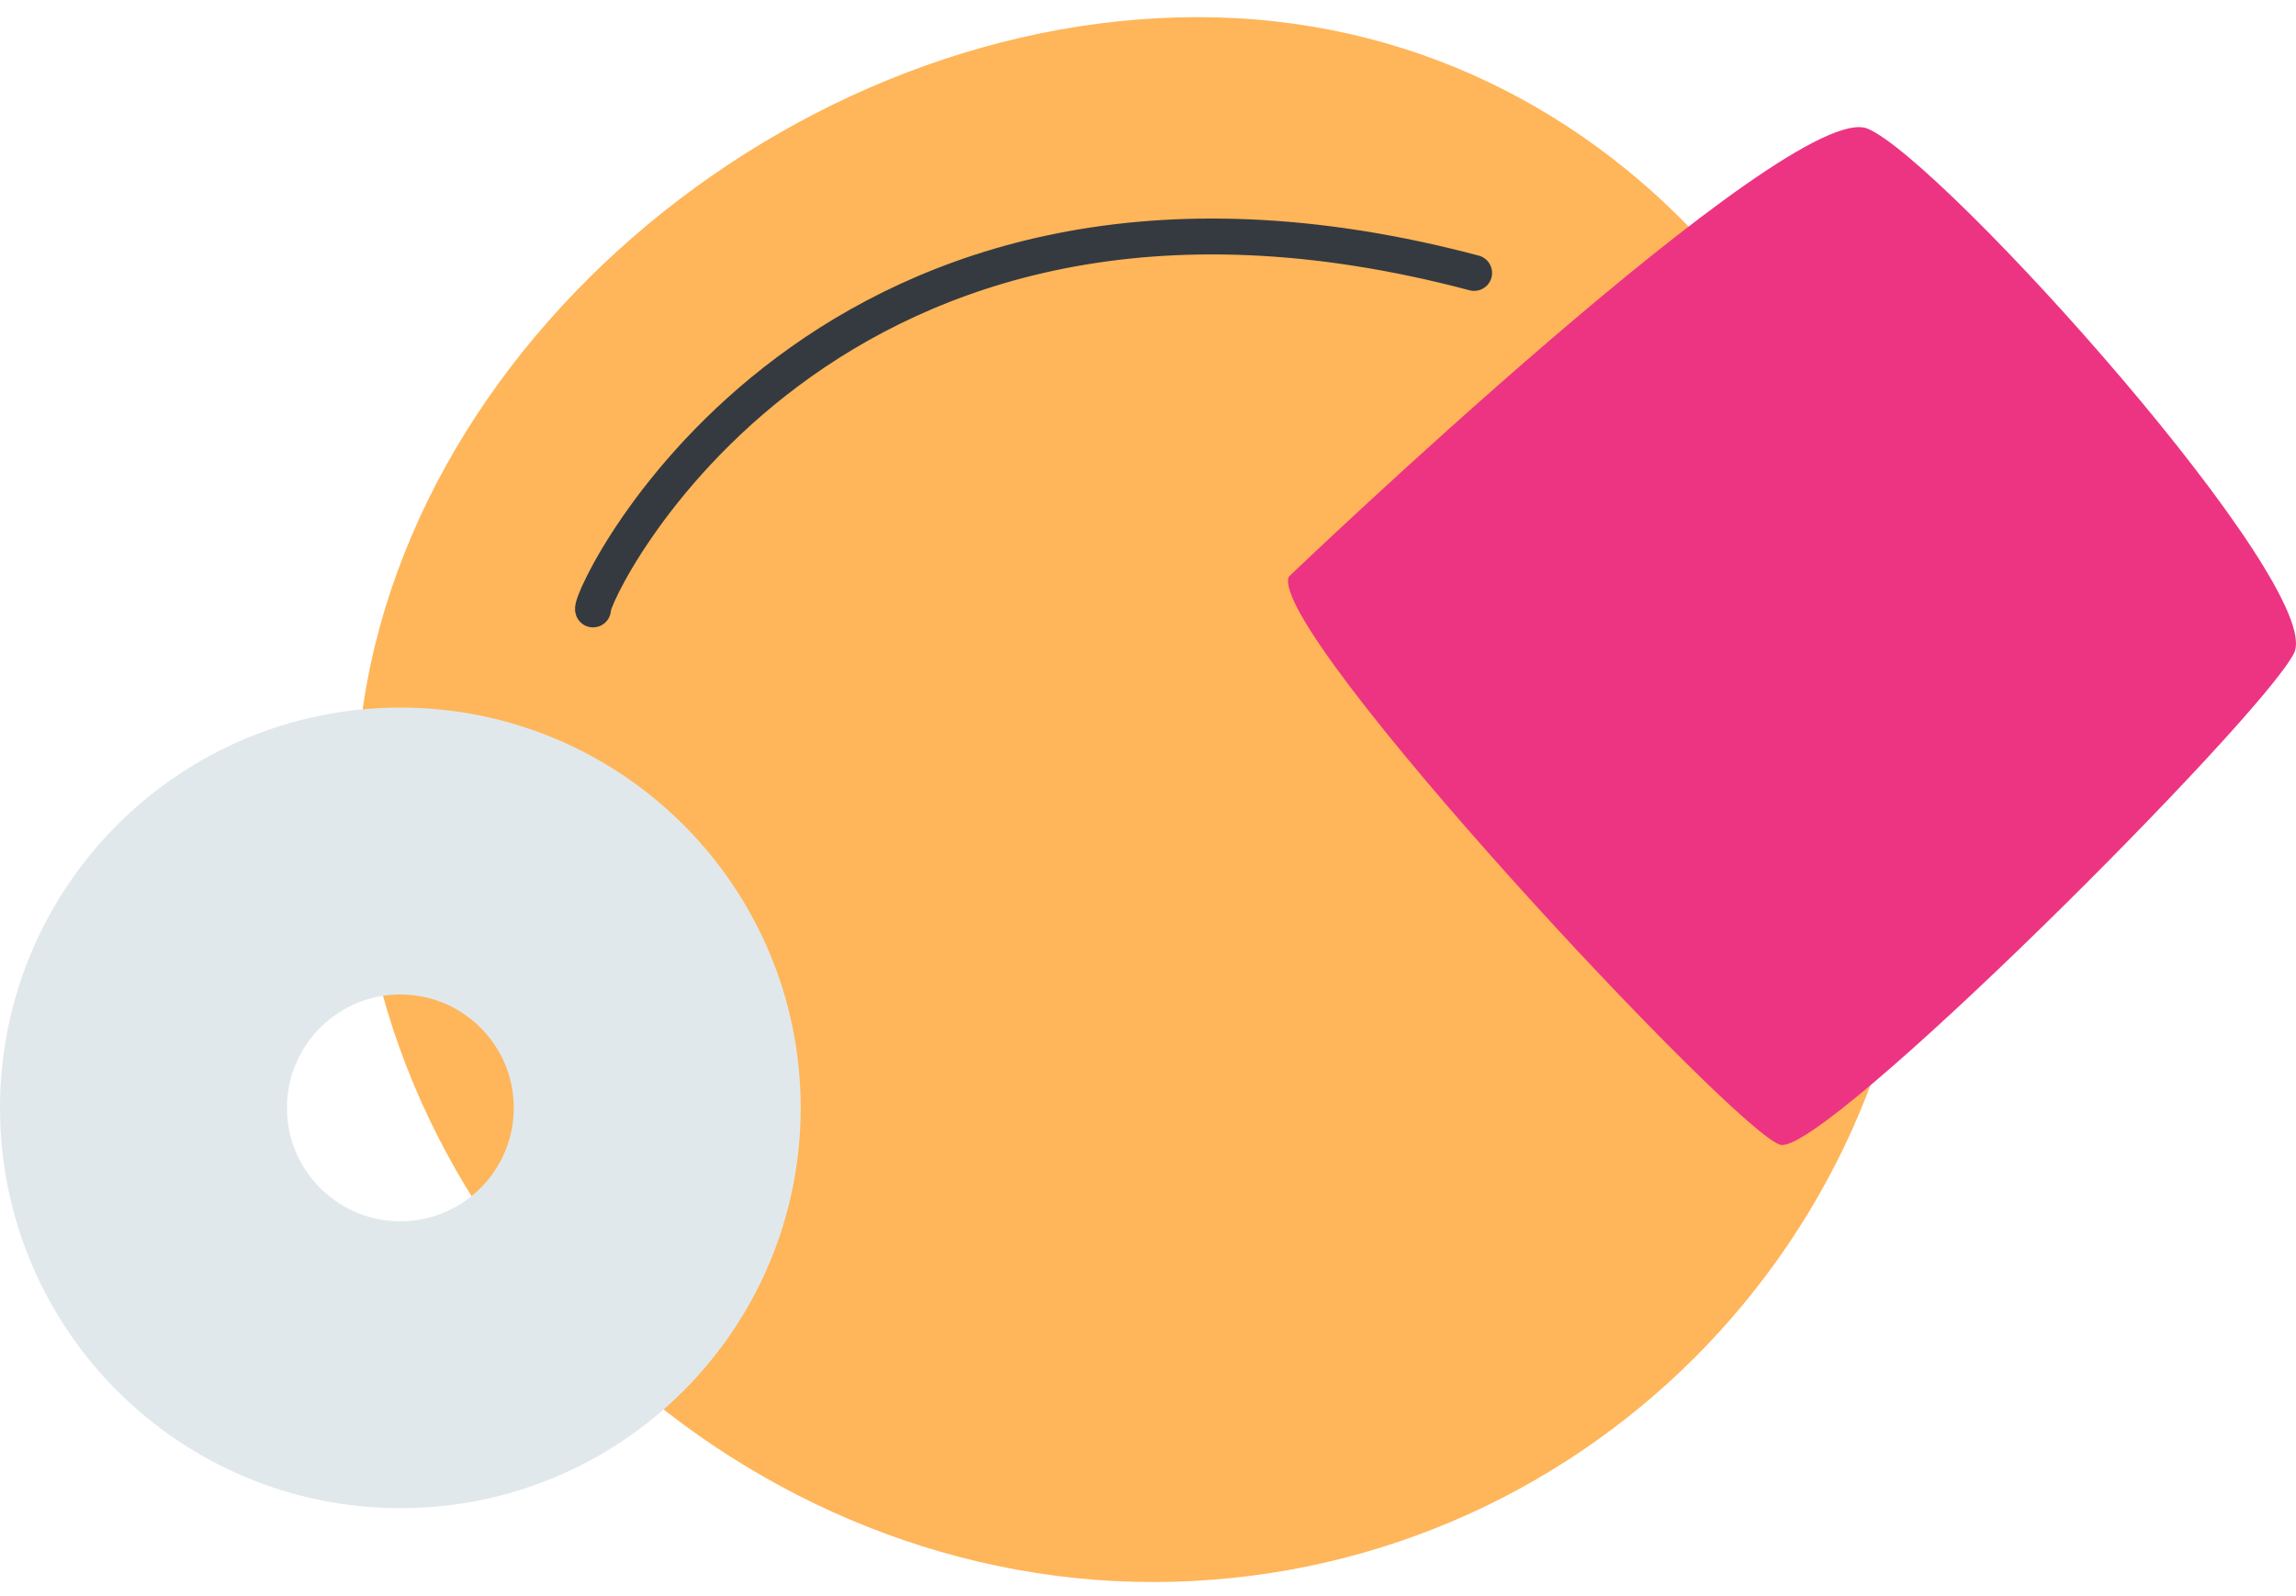 <svg xmlns="http://www.w3.org/2000/svg" width="128" height="89" viewBox="0 0 128 89" fill="none"><path d="M106.995 45.477C106.995 69.076 87.864 88.206 64.266 88.206C40.667 88.206 19.856 68.248 19.856 44.649C19.856 21.049 43.175 0.955 66.773 0.955C90.371 0.955 106.995 21.878 106.995 45.477Z" fill="#FFB559"></path><path d="M71.847 32.154C71.847 32.154 99.869 5.351 104.132 7.178C108.396 9.006 129.716 32.763 127.889 36.418C126.062 40.074 101.696 64.44 99.258 63.83C96.821 63.22 70.629 35.199 71.847 32.154Z" fill="#ED3482"></path><path d="M22.32 76.09C30.228 76.09 36.639 69.678 36.639 61.77C36.639 53.861 30.228 47.45 22.32 47.45C14.411 47.45 8 53.861 8 61.77C8 69.678 14.411 76.09 22.32 76.09Z" stroke="#E1E8EB" stroke-width="16" stroke-miterlimit="10" stroke-linecap="round"></path><path d="M33.06 33.979C32.813 33.238 45.896 5.592 82.182 15.218" stroke="#343A40" stroke-width="2" stroke-miterlimit="10" stroke-linecap="round"></path></svg>